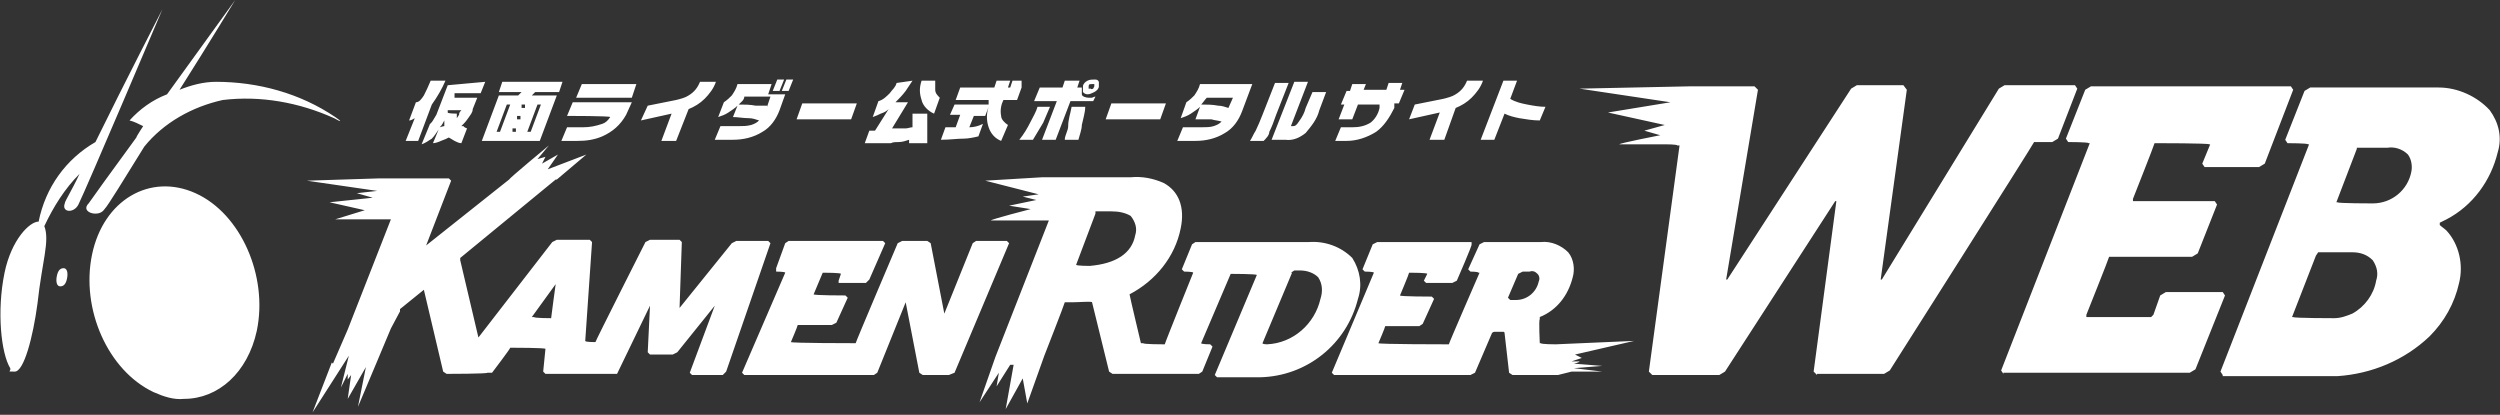 <?xml version="1.0" encoding="UTF-8"?>
<svg id="_レイヤー_1" data-name="レイヤー_1" xmlns="http://www.w3.org/2000/svg" version="1.1" viewBox="0 0 220 36.5">
  <rect x="0" y="0" width="220" height="36.5" fill="#333333" stroke="none"/>
  <!-- Generator: Adobe Illustrator 29.6.0, SVG Export Plug-In . SVG Version: 2.1.1 Build 207)  -->
  <defs>
    <style>
      .st0 {
        fill: #fff;
      }
    </style>
  </defs>
  <g id="_レイヤー_2" data-name="レイヤー_2">
    <g id="_レイヤー_1-2" data-name="レイヤー_1-2">
      <path id="_パス_1508" data-name="パス_1508" class="st0" d="M29.3,32l1.3-3h0l3.8-9.7h-4.9l2.6-.8-3.1-.7,3.8-.4-1.4-.4,1.8-.2-6.2-.9,6.3-.2h6.2l.2.2-2.2,5.7h0l7.3-5.8h0c0-.1,3.5-3,3.5-3l-1,1.2.7-.2-.3.6,1.4-.8-.9,1.3,3.4-1.3-2.6,2.2h-.1l-8.4,6.9c0,0,0,.1,0,.2l1.6,6.8h0l6.5-8.4.4-.2h2.9l.2.2-.6,8.7h0c0,.1.7.1.7.1h.2c0-.1,4.4-8.8,4.4-8.8l.4-.2h2.6l.2.2-.2,5.8h0l4.6-5.7.4-.2h2.8l.2.2-3.9,11.3-.3.3h-2.7l-.2-.2,2.2-5.9h0l-3.3,4.1-.4.2h-2l-.2-.2.2-4.1h0l-2.9,6h-.4c0,0-5.9,0-5.9,0l-.2-.2.2-2h0c0-.1-2.9-.1-2.9-.1h-.2c0,.1-1.6,2.2-1.6,2.2h-.4c0,.1-3.6.1-3.6.1l-.3-.2-1.7-7.2h0l-2.1,1.7v.2c0,0-.8,1.5-.8,1.5l-1.3,3.1-1.6,3.8.7-3.5-1.6,2.8.3-2.1-.3.4v-.5l-.6,1.2.7-2.8-3.2,5,1.7-4.4ZM47,27.9h0c0,.1,1.5.1,1.5.1h0c0-.1.4-3,.4-3h0l-2.1,2.9ZM88.9,32.1l-1.2,1.9.2-1.2-1.7,2.6,1.4-4,4.7-12h-5.1c0-.1,3.5-1,3.5-1l-1.9-.3,2.4-.5-1.2-.3,1.4-.2-4.7-1.2,5-.3h7.8c1-.1,2,.1,2.9.5,1.3.7,1.9,2.1,1.5,4-.5,2.5-2.2,4.6-4.5,5.8h0c0,.1,1,4.3,1,4.3h.2c0,.1,1.7.1,1.7.1h.2c0-.1,2.5-6.3,2.5-6.3h0c0-.1-.8-.1-.8-.1l-.2-.2.9-2.2.3-.2h10c1.4-.1,2.8.4,3.8,1.4.7,1.1.9,2.4.5,3.6-1,4-4.5,6.8-8.6,6.9h-3.8l-.2-.2,3.7-8.8h0c0-.1-2.3-.1-2.3-.1h0c0,0-2.6,6.1-2.6,6.1h0c0,.1.8.1.8.1l.2.2-.9,2.2-.3.2h-7.6l-.3-.2-1.5-6.1h0c0-.1-1.2,0-1.7,0h-.7c0,.1-1.8,4.7-1.8,4.7l-1.5,4.2-.4-2.2-1.5,2.7.7-3.9ZM113.7,24l-2.6,6.2h0c0,.1.4.1.4.1,2.3-.1,4.2-1.8,4.7-4,.2-.6.2-1.3-.2-1.9-.4-.4-1-.6-1.6-.6h-.5l-.3.2ZM96.4,18.8l-1.7,4.5h0c0,.1,1.2.1,1.2.1,2.3-.2,3.7-1.1,4-2.7.2-.6,0-1.2-.4-1.7-.5-.3-1.1-.4-1.7-.4h-1.4v.2ZM13.5,34.5c-4-1.9-6.4-7.3-5.4-12.1,1-4.8,5.1-7.2,9.1-5.4,4,1.8,6.4,7.3,5.4,12.1-.8,3.7-3.4,6-6.4,6-.9.1-1.8-.2-2.7-.6h0ZM159.9,33l-.3-.3,2-15h-.1l-9.7,15-.5.3h-5.9l-.3-.3,2.7-19.9h-.2c0-.1-1-.1-1-.1h-4.1c0-.1,3.6-.8,3.6-.8l-1.4-.4,1.8-.5-5-1.1,5.5-.9-8-1.2,9.6-.2h5.8l.3.3-2.8,16.7h.1l10.9-16.8.5-.3h4.1l.3.4-2.3,16.7h.1l10.3-16.8.5-.3h6.2l.2.3-1.7,4.4-.5.3h-1.6c0,.1-12.7,20.1-12.7,20.1l-.5.3h-5.9ZM137.2,33h-4.1l-.3-.2-.4-3.5c0-.1-.1-.1-.1-.1h-.8q-.1,0-.2.1l-1.5,3.5-.4.2h-12l-.2-.2,3.7-8.8h0c0-.1-.8-.1-.8-.1l-.2-.2.9-2.2.4-.2h8.3v.2c.1,0-1.3,3.2-1.3,3.2l-.4.2h-2.3l-.2-.2.3-.6h0c0-.1-1.4-.1-1.4-.1h-.2c0,.1-.8,2-.8,2h0c0,.1,2.8.1,2.8.1l.2.2-1,2.2-.3.2h-3c0,.1-.6,1.5-.6,1.5h0c0,.1,6,.1,6,.1h.2c0-.1,2.7-6.3,2.7-6.3h-.1c0-.1-.7-.1-.7-.1l-.2-.2,1-2.2.4-.2h5c.9-.1,1.8.3,2.4.9.5.6.6,1.5.4,2.2-.4,1.6-1.4,2.9-2.9,3.5v.2c-.1,0,0,2.1,0,2.1h.1c0,.1,1.3.1,1.3.1l6.9-.3-5.2,1.2.6.3-.9.3h.7c0,.1-.5.2-.5.2l2.5.2-2.5.2,2.5.3h-2.7c0,0-1.2.3-1.2.3ZM133.6,24.1l-.9,2.1.2.2h.5c1,0,1.8-.7,2-1.6.1-.2.1-.5-.1-.7-.2-.2-.4-.3-.7-.2h-.6l-.4.2ZM81.2,33l-.3-.2-1.2-6.2h0l-2.5,6.2-.3.2h-11.4l-.2-.2,3.8-8.8h0c0-.1-.8-.1-.8-.1v-.3c0,0,.8-2.2.8-2.2l.3-.2h8.3l.2.2-1.4,3.2-.3.3h-2.4v-.2c0,0,.2-.6.2-.6h0c0-.1-1.4-.1-1.4-.1h-.2s-.8,1.9-.8,1.9h0c0,.1,2.8.1,2.8.1l.2.2-1,2.2-.4.2h-3c0,.1-.6,1.5-.6,1.5h0c0,.1,5.5.1,5.5.1h.2c0-.1,3.7-8.8,3.7-8.8l.4-.2h2.2l.3.2,1.2,6.2h0l2.5-6.2.3-.2h2.7l.2.2-4.8,11.4-.5.2h-2.2ZM195.6,33l-.2-.3,7.8-20h-.1c0-.1-1.8-.1-1.8-.1l-.2-.3,1.7-4.3.5-.3h11.3c1.7,0,3.4.8,4.5,2,.8,1.1,1.1,2.4.7,3.7-.6,2.5-2.2,4.7-4.5,5.9-.2.1-.4.2-.6.3v.2c.2.2.4.3.6.5,1.1,1.2,1.5,3,1.1,4.6-.4,1.8-1.3,3.4-2.6,4.7-2.2,2.1-5.1,3.3-8.1,3.5h-10.1ZM203.8,22.5l-2.1,5.4h.1c0,.1,3.6.1,3.6.1.6,0,1.1-.2,1.6-.4,1.1-.6,1.9-1.7,2.1-2.9.2-.6.1-1.2-.3-1.8-.5-.5-1.1-.7-1.8-.7h-3l-.2.3ZM207.4,13.1l-1.8,4.7h.1c0,.1,3.1.1,3.1.1,1.7,0,3.1-1.2,3.4-2.8.1-.5,0-1.1-.3-1.5-.5-.5-1.2-.7-1.8-.6h-2.7ZM176.3,32.9l-.2-.3,7.8-20h-.1c0-.1-1.8-.1-1.8-.1l-.2-.3,1.7-4.3.5-.3h17.6l.2.3-2.5,6.5-.5.3h-4.8l-.2-.3.7-1.7h-.1c0-.1-4.6-.1-4.6-.1h-.2c0,.1-1.9,4.9-1.9,4.9v.2h7.2l.2.3-1.7,4.3-.5.3h-7.3c0,.1-2,5.1-2,5.1v.2h5.7l.2-.2.6-1.7.5-.3h5l.2.3-2.6,6.5-.5.3h-16.4ZM.9,32.4c-.8-1.3-1.2-5-.5-8.4.6-2.9,2.2-4.5,3-4.5.6-3,2.4-5.5,5-7C10.9,7.4,14.3.8,14.3.8c0,0-6.7,15.8-7.4,17.2-.4.8-1.5.7-1.2-.1,0-.2.6-1.1,1.3-2.6-1.3,1.3-2.3,2.9-3.1,4.6.5,1.3-.2,3.1-.6,6.8-.4,3-1.2,6-2,6s-.3,0-.4-.3ZM5.3,25.2c-.3,0-.4-.4-.3-.9s.3-.7.6-.7.4.4.3.9-.3.7-.6.7h0ZM7.8,17.9c.2-.3,2-2.8,4.2-5.8h0c0-.1.6-1,.6-1-.4-.2-.8-.4-1.2-.5.9-1,2-1.8,3.3-2.3L20.7,0s-2.3,3.8-4.9,7.9c1-.4,2.1-.7,3.2-.7,3.7,0,7.4,1,10.5,3.1.6.4.6.5-.1.1-3.1-1.4-6.5-2-9.8-1.6-2.7.6-5.2,2-6.9,4.1-1.8,2.9-3.2,5.2-3.5,5.5-.2.3-.5.4-.8.4-.6,0-1.1-.4-.6-.9h0ZM39.2,7.1c-.3.7-.7,1.4-1.2,2.1h0l-1.2,3.2h-1.1l.8-2c-.2.1-.3.2-.5.2l.6-1.6c.3,0,.5-.3.7-.6.2-.4.4-.8.6-1.3h1.2ZM42.7,7.2l-.4,1h-2.3v.4c0,0,2,0,2,0l-.4,1c0,.3-.2.5-.4.8s-.4.5-.6.7h.2c0,.1.3.2.3.2l-.5,1.3c-.2,0-.4-.1-.6-.2-.2-.1-.3-.2-.5-.3-.2.1-.4.2-.7.3-.2.1-.5.2-.7.2l.5-1.2c-.2.3-.4.6-.6.8-.3.2-.6.4-.9.5l.7-1.7c0-.1.2-.2.3-.4s.2-.3.3-.5l1-2.6,3.3-.3ZM38.7,11.2c0,0,.3-.1.4-.1v-.5c-.1.2-.2.4-.4.6h0ZM39.4,9.9h0c0,.1.8.1.8.1v.4l.2-.3c0-.1,0-.2.2-.4h-1.2v.2ZM49.5,7.2l-.3.9h-2.1l-.3.3h2.2l-1.5,4h-5.1l1.5-4h1.7l.3-.3h-2l.3-.9h5.3ZM43.7,11.6h.3l.9-2.4h-.3l-.9,2.4ZM45,11.6h.4v-.3c0,0-.3,0-.3,0v.3ZM45.4,10.5h.4v-.3c0,0-.3,0-.3,0v.3ZM45.8,9.5h.4v-.3c0,0-.3,0-.3,0v.3ZM46.4,11.6h.3l.9-2.4h-.3l-.9,2.4ZM55.1,10.1c-.5.9-1.2,1.5-2.1,1.9-.7.3-1.4.4-2.2.4h-1.4l.5-1.2h1.4c.6,0,1.1-.1,1.7-.3.3-.1.5-.3.7-.6h0c0-.1-3.8-.1-3.8-.1l.5-1.2h5.2l-.5,1.1ZM55.6,8.6h-4.9l.5-1.2h4.8l-.4,1.2ZM63,7.2c-.2.6-.6,1.1-1,1.5s-.9.7-1.4.9l-1.1,2.8h-1.3l.9-2.4-2.7.6.6-1.3,2.5-.5c.4-.1.8-.2,1.1-.4.5-.3.8-.7,1-1.2h1.4ZM68.6,9.7c-.3.8-.8,1.5-1.5,1.9-.8.5-1.7.7-2.6.7h-1.6l.5-1.2h1.6c.4,0,.7,0,1.1-.1.3-.1.5-.2.7-.4-.3-.1-.6-.2-.9-.2-.5,0-1-.1-1.4-.1l.4-1c-.2.2-.5.4-.8.6-.3.2-.6.3-.9.4l.5-1.3c.3-.2.5-.4.7-.6.2-.3.4-.6.5-1h3l-.3.9h1.5l-.5,1.4ZM67.5,9.4l.3-.9h-2.3c0,.3-.3.5-.5.7.5,0,1,0,1.5.1.4,0,.7,0,1,0h0ZM68.6,8h-.6l.4-1h.6l-.4,1ZM69.4,8h-.6l.4-1h.6l-.4,1ZM74.9,10.5h-4.8l.5-1.4h4.8l-.5,1.4ZM80.3,7.1c-.2.3-.4.6-.6.9-.3.4-.6.7-.9,1h1.1l-1.4,2.3h1.2c.2,0,.4-.1.6-.1v-1.2h1.3v2.6h-1.6v-.3c-.3.1-.6.2-.9.2s-.5,0-.7.1h-2.3l.4-1.1h.5l1.2-1.9c-.2.2-.4.3-.7.4-.2.1-.4.2-.7.3l.5-1.4c.4-.1.7-.4,1-.7.2-.3.5-.5.6-.9l1.4-.2ZM82.3,7.1c0,.3,0,.6,0,.8,0,.3.2.5.4.7l-.5,1.4c-.5-.2-1-.7-1.1-1.2-.2-.6-.2-1.1,0-1.7,0,0,1.3,0,1.3,0ZM88.9,7.1l-.2.6h.2l.2-.6h.8v.6c0,0,0,0,0,0l-.4,1.1h-1.2c-.2.4-.3.9-.2,1.4,0,.3.3.6.6.8l-.6,1.4c-.5-.2-.9-.6-1.1-1.2-.2-.6-.2-1.2,0-1.8l-.3.8h-1l-.4,1c.4,0,.8-.1,1.2-.3l-.4,1.1c-.4.1-.9.2-1.3.2-.6,0-1.2.1-2,.1l.4-1.1h.9l.4-1.1h-.9l.4-.9h3v-.4c0,0-2.9,0-2.9,0l.4-1.1h3l.2-.6h1.2ZM92.4,9.4c-.2.5-.4.9-.6,1.4-.3.5-.6,1-.9,1.5h-1.2c.4-.5.7-1,1-1.6.2-.4.5-.9.6-1.3h1.1ZM96.2,8.9h-2l-1.3,3.4h-1.2l1.3-3.4h-2l.5-1.2h2l.2-.6h1.3l-.2.6h.4c0,.2,0,.4,0,.6,0,.2.4.3.6.3h.3c0,0,.2-.1.3-.1l-.2.4ZM94.9,12.3h-1.2c0-.4.3-.8.3-1.2,0-.6.2-1.1.3-1.7h1.2c0,.5-.2,1.1-.3,1.6,0,.4-.2.9-.3,1.3h0ZM96.7,7.6c0,.2-.2.4-.4.5-.2.1-.4.2-.6.2s-.3-.1-.4-.2c0-.1,0-.3,0-.5s.2-.4.4-.5c.2-.1.4-.1.6-.1s.3,0,.4.2c0,.1,0,.3,0,.4h0ZM96.3,7.6v-.2c0,0,0,0-.2,0s-.3,0-.3.2v.2h0q0,0,.2,0c0,.1.2,0,.2,0h0ZM102.1,10.5h-4.8l.5-1.4h4.8l-.5,1.4ZM109.3,9.8c-.3.8-.8,1.5-1.5,1.9-.8.5-1.7.7-2.6.7h-1.6l.5-1.2h1.6c.4,0,.8,0,1.1-.1.3-.1.5-.2.7-.4-.3-.1-.6-.1-.9-.2h-1.4l.4-1.1c-.2.2-.5.4-.8.6-.3.2-.6.3-.9.4l.5-1.4c.3-.2.5-.4.7-.6.2-.3.4-.6.5-1h4.6l-.9,2.4ZM108.5,8.6h-2.3c-.2.2-.3.4-.5.6.5,0,1,0,1.5.1.3,0,.6.1.9.2l.4-.9ZM112.3,10.1c-.2.6-.4,1.1-.6,1.5,0,.3-.3.6-.5.8h-1.2c.2-.3.3-.6.5-.9.2-.4.4-.9.6-1.4l1.1-2.8h1.2l-1.1,2.8ZM116.1,9.7c-.2.8-.7,1.4-1.2,2-.5.4-1.1.7-1.8.6h-1.2l2-5.1h1.2l-1.5,3.9h.2c.2,0,.3-.1.5-.4.3-.4.5-.8.6-1.2l.6-1.4h1.2l-.6,1.6ZM123.1,9.1h-.4v.4c-.4.8-.9,1.6-1.6,2.1-.8.5-1.7.8-2.6.8h-1l.5-1.2h1c.6,0,1.1-.1,1.6-.4.4-.3.7-.8.8-1.3v-.3c0,0-1.9,0-1.9,0l-.5,1.3h-1.2l.5-1.3h-.3l.5-1.2h.3l.2-.6h1.2l-.2.5h2l.2-.6h1.2l-.2.6h.4l-.5,1.2ZM130.5,7.1c-.2.6-.6,1.1-1,1.5-.4.4-.9.7-1.4.9l-1,2.8h-1.3l.9-2.4-2.7.6.5-1.3,2.5-.5c.4-.1.8-.2,1.1-.4.5-.3.8-.7,1-1.2h1.4ZM135.5,10.6c-.6,0-1.2-.1-1.8-.2-.5-.1-.9-.2-1.3-.4l-.9,2.3h-1.2l2-5.2h1.2l-.6,1.6c.5.3,1,.4,1.5.5s1.1.2,1.6.2l-.5,1.2Z"/>
    </g>
  </g>
</svg>
